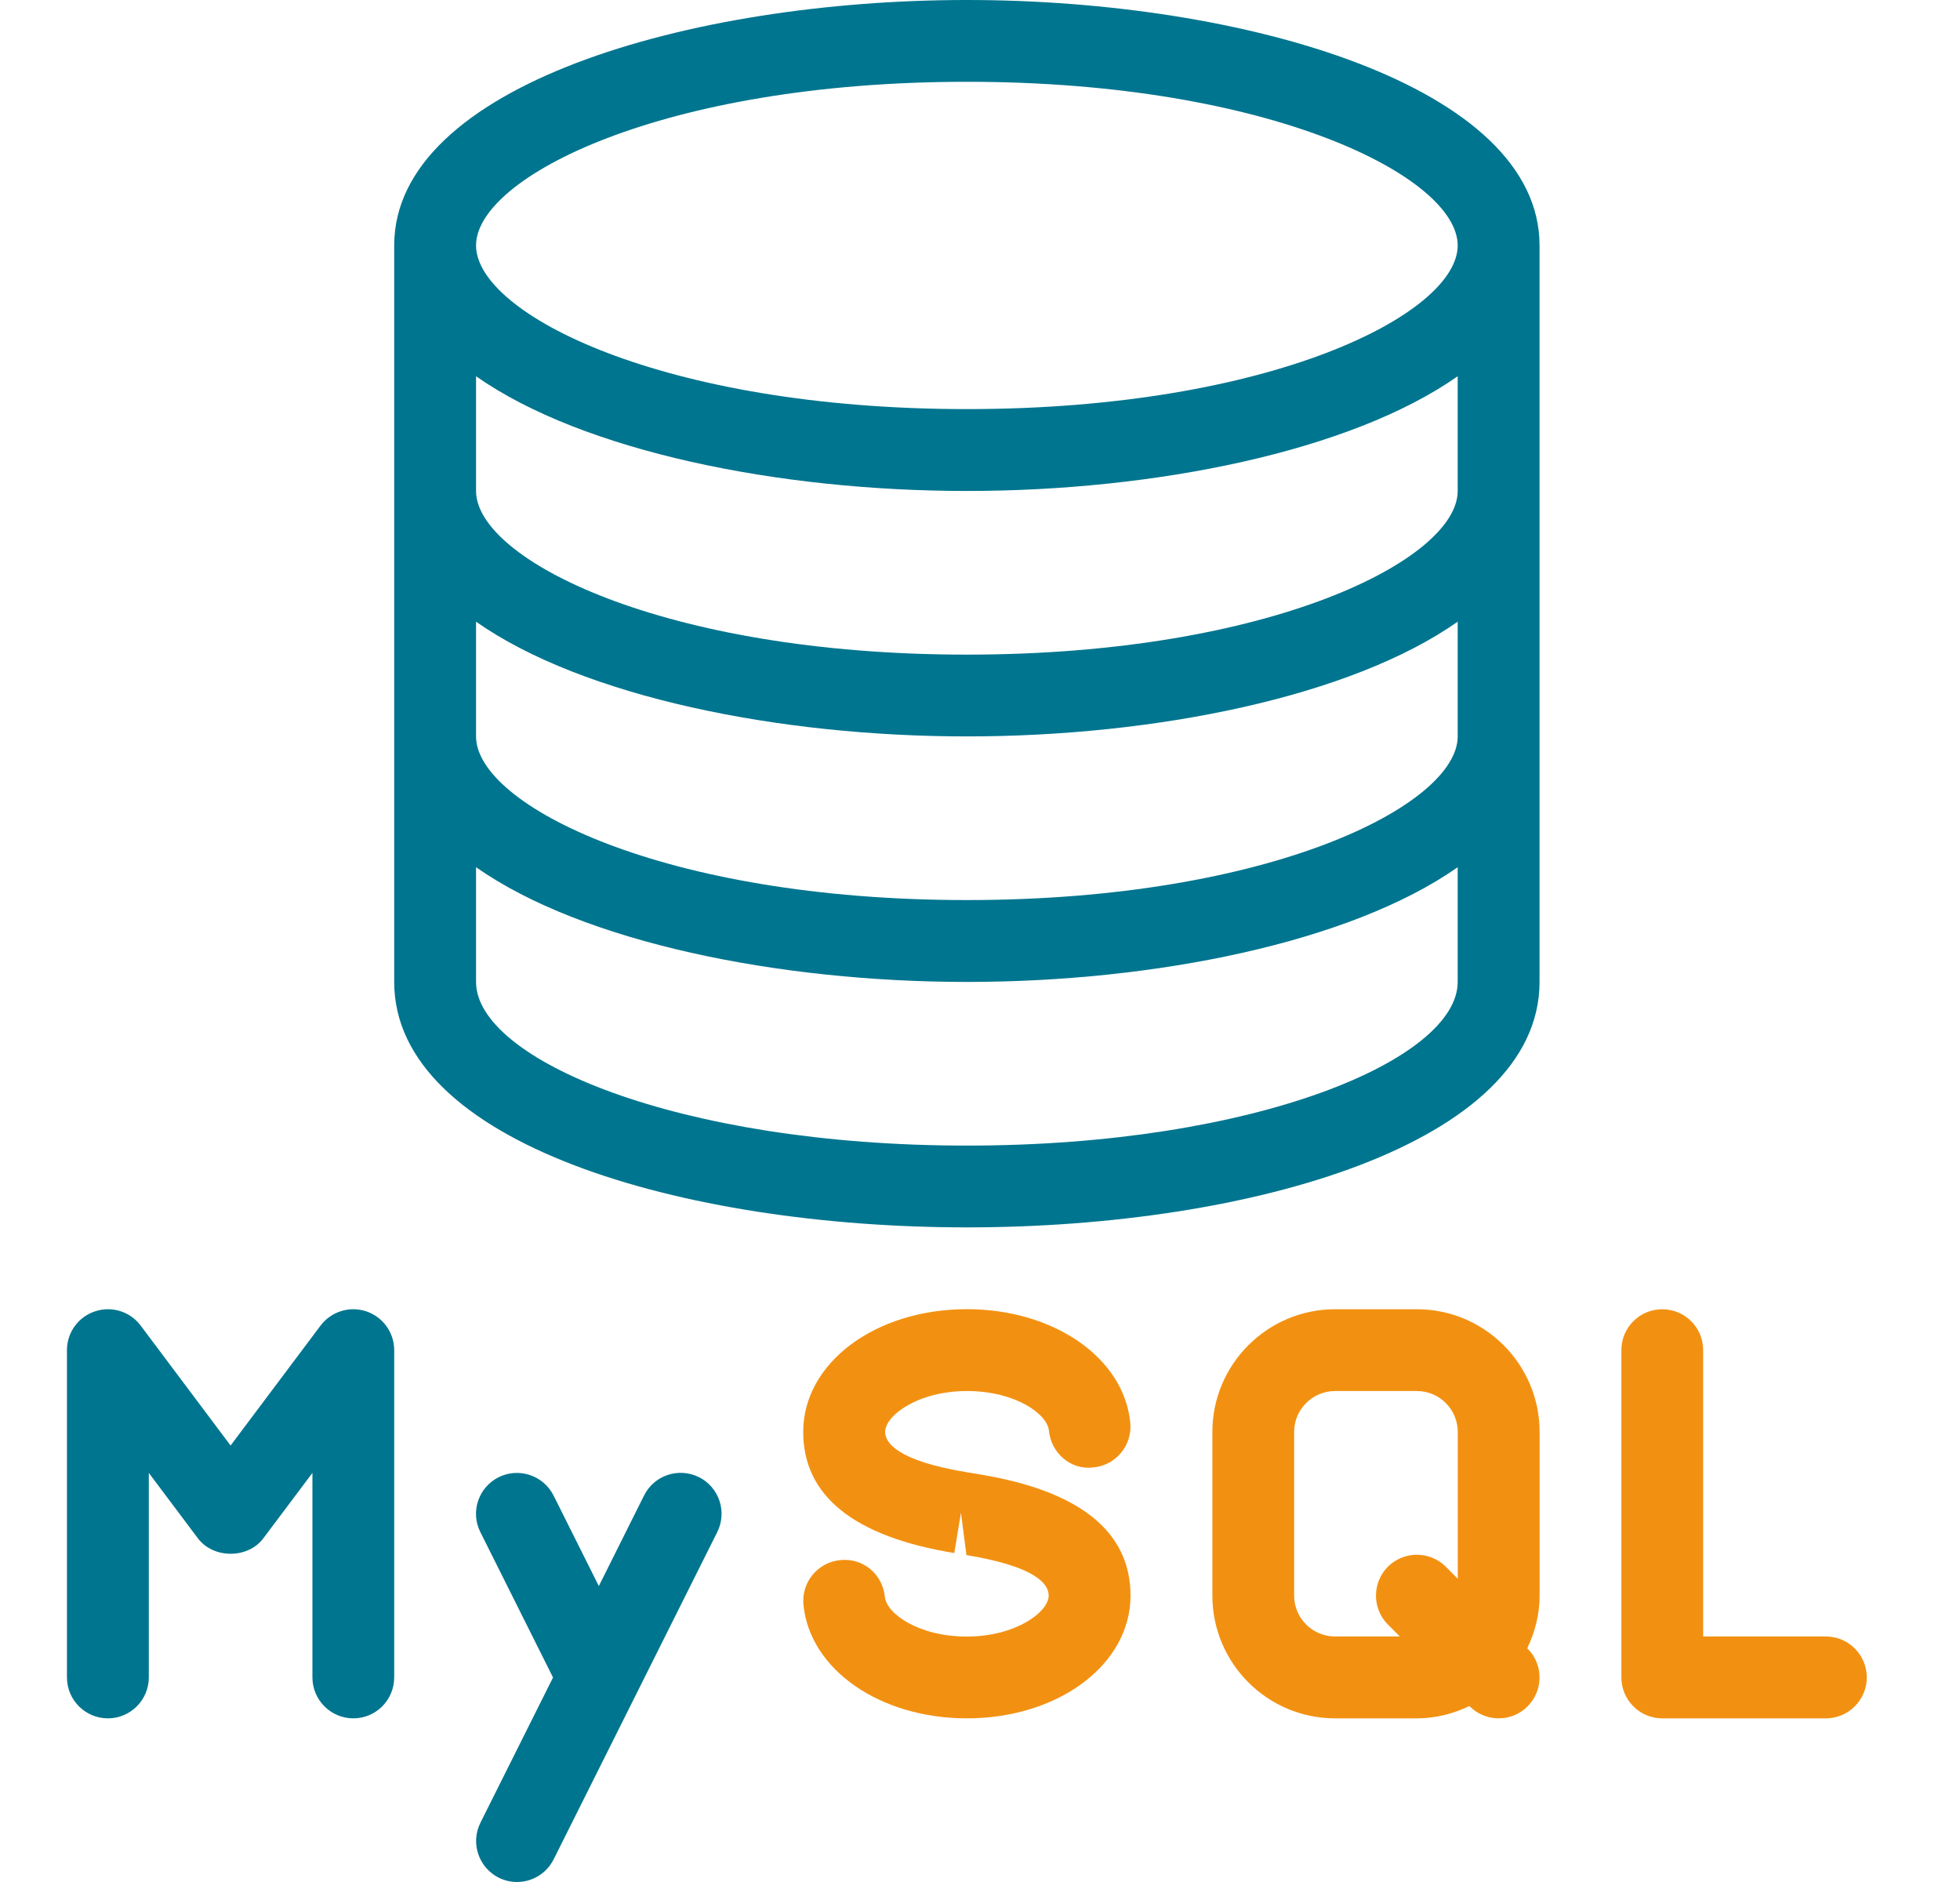 <svg width="25" height="24" viewBox="0 0 25 24" fill="none" xmlns="http://www.w3.org/2000/svg">
<g id="mysql 1" clip-path="url(#clip0_1195_3837)">
<g id="Group">
<g id="Group_2">
<path id="Vector" d="M12.333 0C8.791 0 5.028 1.097 5.028 3.13V12.522C5.028 14.577 8.702 15.652 12.333 15.652C15.963 15.652 19.637 14.577 19.637 12.522V3.13C19.637 1.097 15.874 0 12.333 0ZM18.593 12.522C18.593 13.509 16.022 14.609 12.333 14.609C8.643 14.609 6.072 13.509 6.072 12.522V11.059C7.436 12.017 9.933 12.522 12.333 12.522C14.733 12.522 17.23 12.017 18.593 11.059V12.522ZM18.593 9.391C18.593 10.263 16.211 11.478 12.333 11.478C8.454 11.478 6.072 10.263 6.072 9.391V7.928C7.436 8.886 9.933 9.391 12.333 9.391C14.733 9.391 17.23 8.886 18.593 7.928V9.391ZM18.593 6.261C18.593 7.132 16.211 8.348 12.333 8.348C8.454 8.348 6.072 7.132 6.072 6.261V4.798C7.436 5.756 9.933 6.261 12.333 6.261C14.733 6.261 17.23 5.756 18.593 4.798V6.261ZM12.333 5.217C8.454 5.217 6.072 4.002 6.072 3.13C6.072 2.259 8.454 1.043 12.333 1.043C16.211 1.043 18.593 2.259 18.593 3.13C18.593 4.002 16.211 5.217 12.333 5.217Z" fill="#00758F"/>
</g>
</g>
<g id="Group_3">
<g id="Group_4">
<path id="Vector_2" d="M12.496 18.802L12.341 18.776C11.426 18.627 11.29 18.389 11.29 18.261C11.29 18.053 11.706 17.739 12.334 17.739C12.951 17.739 13.358 18.032 13.379 18.243C13.406 18.53 13.659 18.751 13.947 18.713C14.234 18.686 14.444 18.431 14.417 18.144C14.338 17.317 13.442 16.695 12.333 16.695C11.162 16.695 10.245 17.382 10.245 18.26C10.245 19.077 10.893 19.596 12.172 19.805L12.257 19.291L12.327 19.831C13.194 19.974 13.376 20.191 13.376 20.348C13.376 20.555 12.959 20.87 12.331 20.87C11.714 20.87 11.307 20.575 11.287 20.365C11.259 20.078 11.012 19.864 10.718 19.895C10.431 19.922 10.221 20.177 10.248 20.464C10.328 21.29 11.223 21.913 12.332 21.913C13.503 21.913 14.42 21.225 14.42 20.348C14.42 19.532 13.773 19.012 12.496 18.802Z" fill="#F29111"/>
</g>
</g>
<g id="Group_5">
<g id="Group_6">
<path id="Vector_3" d="M19.638 18.261C19.638 17.398 18.936 16.696 18.073 16.696H17.029C16.166 16.696 15.464 17.398 15.464 18.261V20.348C15.464 21.211 16.166 21.913 17.029 21.913H18.073C18.314 21.913 18.539 21.854 18.742 21.756L18.747 21.761C18.849 21.862 18.982 21.913 19.116 21.913C19.25 21.913 19.383 21.862 19.484 21.761C19.688 21.557 19.688 21.226 19.484 21.023L19.48 21.019C19.578 20.815 19.638 20.589 19.638 20.348V18.261ZM18.594 20.133L18.441 19.979C18.237 19.776 17.907 19.776 17.703 19.979C17.5 20.183 17.5 20.514 17.703 20.717L17.855 20.869H17.029C16.741 20.869 16.507 20.636 16.507 20.348V18.261C16.507 17.973 16.741 17.739 17.029 17.739H18.073C18.36 17.739 18.594 17.973 18.594 18.261V20.133Z" fill="#F29111"/>
</g>
</g>
<g id="Group_7">
<g id="Group_8">
<path id="Vector_4" d="M23.289 20.869H21.724V17.217C21.724 16.929 21.49 16.696 21.202 16.696C20.914 16.696 20.681 16.929 20.681 17.217V21.391C20.681 21.679 20.914 21.913 21.202 21.913H23.289C23.577 21.913 23.811 21.679 23.811 21.391C23.811 21.103 23.577 20.869 23.289 20.869Z" fill="#F29111"/>
</g>
</g>
<g id="Group_9">
<g id="Group_10">
<path id="Vector_5" d="M8.915 18.837C8.656 18.709 8.344 18.813 8.215 19.071L7.638 20.226L7.061 19.072C6.931 18.814 6.618 18.71 6.36 18.838C6.103 18.967 5.997 19.28 6.127 19.538L7.054 21.392L6.128 23.244C5.999 23.502 6.104 23.815 6.361 23.945C6.437 23.982 6.516 24 6.594 24C6.785 24 6.969 23.895 7.062 23.711L9.149 19.537C9.277 19.279 9.173 18.966 8.915 18.837Z" fill="#00758F"/>
</g>
</g>
<g id="Group_11">
<g id="Group_12">
<path id="Vector_6" d="M4.672 16.723C4.46 16.651 4.224 16.725 4.089 16.904L2.941 18.434L1.794 16.904C1.659 16.725 1.426 16.651 1.211 16.723C0.998 16.794 0.854 16.993 0.854 17.217V21.391C0.854 21.679 1.088 21.913 1.376 21.913C1.664 21.913 1.898 21.679 1.898 21.391V18.783L2.524 19.617C2.721 19.88 3.163 19.88 3.359 19.617L3.985 18.783V21.391C3.985 21.679 4.219 21.913 4.507 21.913C4.795 21.913 5.028 21.679 5.028 21.391V17.217C5.028 16.993 4.884 16.794 4.672 16.723Z" fill="#00758F"/>
</g>
</g>
</g>
<defs>
<clipPath id="clip0_1195_3837">
<rect width="24" height="24" fill="white" transform="translate(0.333)"/>
</clipPath>
</defs>
</svg>
